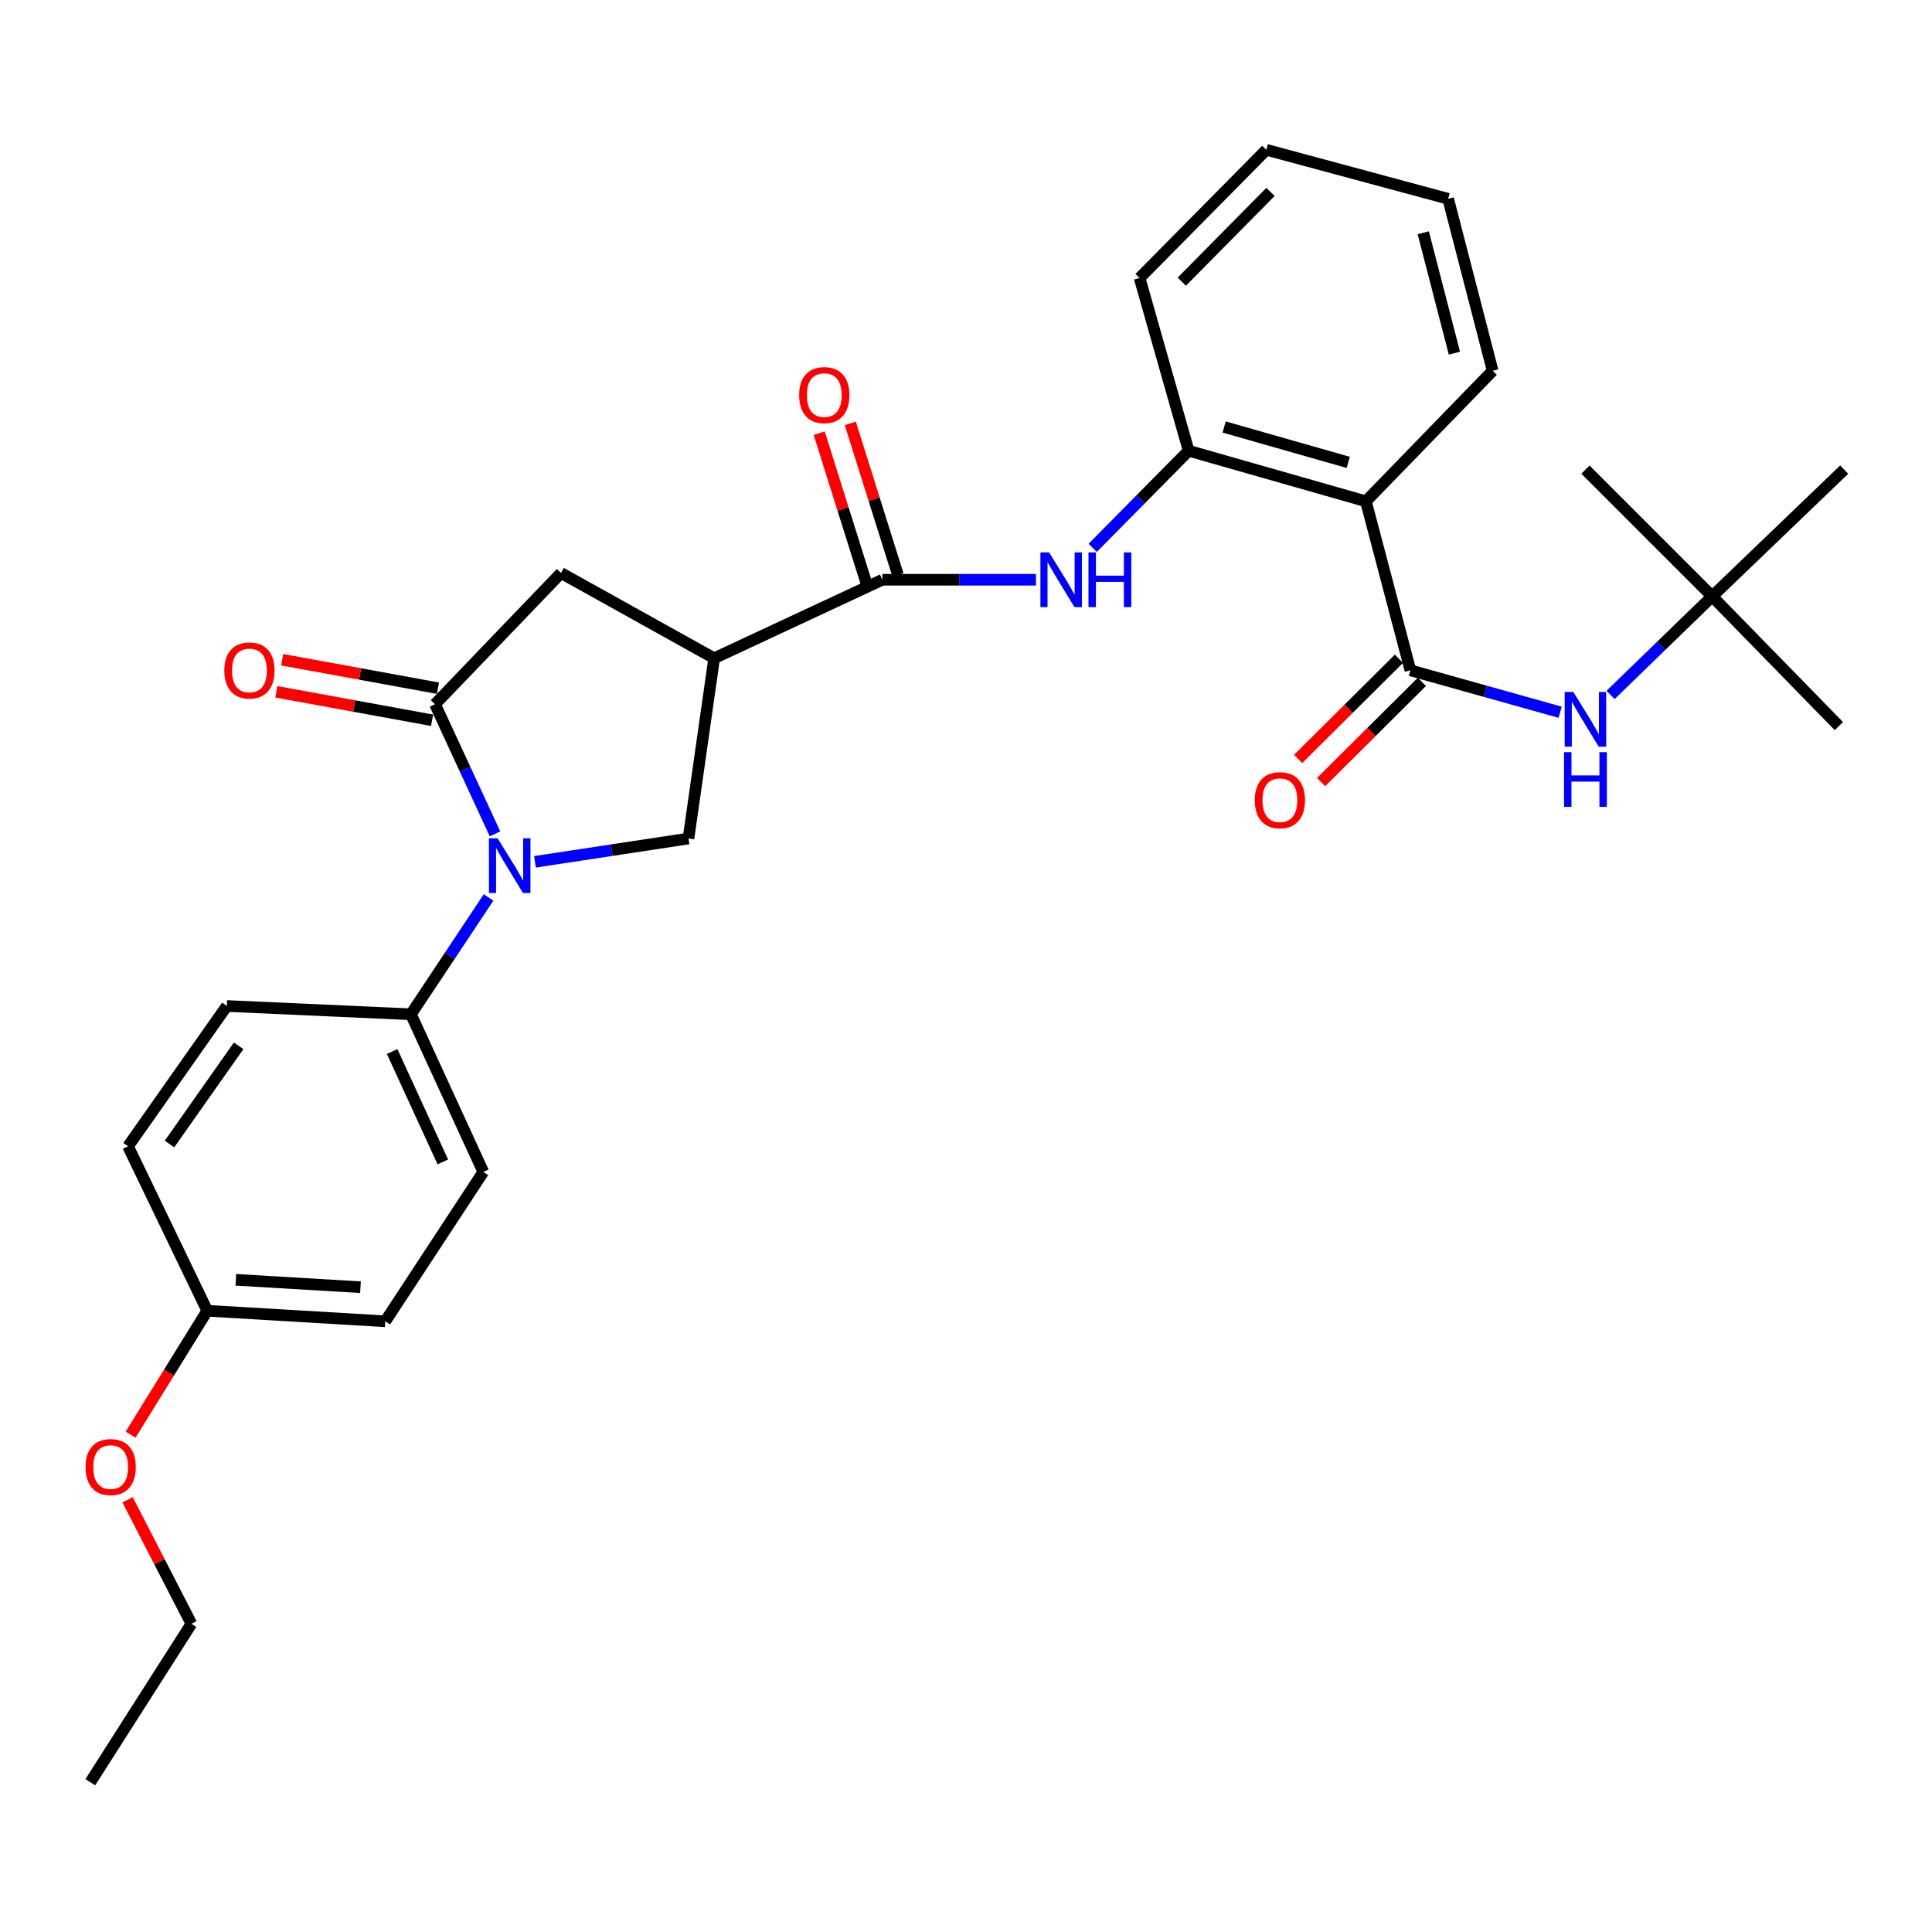 <?xml version='1.0' encoding='iso-8859-1'?>
<svg version='1.1' baseProfile='full'
              xmlns='http://www.w3.org/2000/svg'
                      xmlns:rdkit='http://www.rdkit.org/xml'
                      xmlns:xlink='http://www.w3.org/1999/xlink'
                  xml:space='preserve'
width='1000px' height='1000px' viewBox='0 0 1000 1000'>
<!-- END OF HEADER -->
<rect style='opacity:1.0;fill:#FFFFFF;stroke:none' width='1000' height='1000' x='0' y='0'> </rect>
<path class='bond-0' d='M 256.203,431.597 L 240.685,398.054' style='fill:none;fill-rule:evenodd;stroke:#0000FF;stroke-width:6px;stroke-linecap:butt;stroke-linejoin:miter;stroke-opacity:1' />
<path class='bond-0' d='M 240.685,398.054 L 225.166,364.51' style='fill:none;fill-rule:evenodd;stroke:#000000;stroke-width:6px;stroke-linecap:butt;stroke-linejoin:miter;stroke-opacity:1' />
<path class='bond-5' d='M 276.899,446.073 L 316.627,440.043' style='fill:none;fill-rule:evenodd;stroke:#0000FF;stroke-width:6px;stroke-linecap:butt;stroke-linejoin:miter;stroke-opacity:1' />
<path class='bond-5' d='M 316.627,440.043 L 356.354,434.012' style='fill:none;fill-rule:evenodd;stroke:#000000;stroke-width:6px;stroke-linecap:butt;stroke-linejoin:miter;stroke-opacity:1' />
<path class='bond-10' d='M 252.873,464.528 L 232.778,494.76' style='fill:none;fill-rule:evenodd;stroke:#0000FF;stroke-width:6px;stroke-linecap:butt;stroke-linejoin:miter;stroke-opacity:1' />
<path class='bond-10' d='M 232.778,494.76 L 212.684,524.991' style='fill:none;fill-rule:evenodd;stroke:#000000;stroke-width:6px;stroke-linecap:butt;stroke-linejoin:miter;stroke-opacity:1' />
<path class='bond-8' d='M 225.166,364.51 L 290.385,296.583' style='fill:none;fill-rule:evenodd;stroke:#000000;stroke-width:6px;stroke-linecap:butt;stroke-linejoin:miter;stroke-opacity:1' />
<path class='bond-11' d='M 226.682,356.214 L 186.374,348.846' style='fill:none;fill-rule:evenodd;stroke:#000000;stroke-width:6px;stroke-linecap:butt;stroke-linejoin:miter;stroke-opacity:1' />
<path class='bond-11' d='M 186.374,348.846 L 146.065,341.477' style='fill:none;fill-rule:evenodd;stroke:#FF0000;stroke-width:6px;stroke-linecap:butt;stroke-linejoin:miter;stroke-opacity:1' />
<path class='bond-11' d='M 223.649,372.806 L 183.341,365.438' style='fill:none;fill-rule:evenodd;stroke:#000000;stroke-width:6px;stroke-linecap:butt;stroke-linejoin:miter;stroke-opacity:1' />
<path class='bond-11' d='M 183.341,365.438 L 143.032,358.069' style='fill:none;fill-rule:evenodd;stroke:#FF0000;stroke-width:6px;stroke-linecap:butt;stroke-linejoin:miter;stroke-opacity:1' />
<path class='bond-1' d='M 369.651,340.709 L 356.354,434.012' style='fill:none;fill-rule:evenodd;stroke:#000000;stroke-width:6px;stroke-linecap:butt;stroke-linejoin:miter;stroke-opacity:1' />
<path class='bond-4' d='M 369.651,340.709 L 456.713,300.078' style='fill:none;fill-rule:evenodd;stroke:#000000;stroke-width:6px;stroke-linecap:butt;stroke-linejoin:miter;stroke-opacity:1' />
<path class='bond-30' d='M 369.651,340.709 L 290.385,296.583' style='fill:none;fill-rule:evenodd;stroke:#000000;stroke-width:6px;stroke-linecap:butt;stroke-linejoin:miter;stroke-opacity:1' />
<path class='bond-2' d='M 730.026,346.95 L 706.983,259.475' style='fill:none;fill-rule:evenodd;stroke:#000000;stroke-width:6px;stroke-linecap:butt;stroke-linejoin:miter;stroke-opacity:1' />
<path class='bond-9' d='M 730.026,346.95 L 768.777,357.804' style='fill:none;fill-rule:evenodd;stroke:#000000;stroke-width:6px;stroke-linecap:butt;stroke-linejoin:miter;stroke-opacity:1' />
<path class='bond-9' d='M 768.777,357.804 L 807.529,368.658' style='fill:none;fill-rule:evenodd;stroke:#0000FF;stroke-width:6px;stroke-linecap:butt;stroke-linejoin:miter;stroke-opacity:1' />
<path class='bond-12' d='M 724.08,340.969 L 697.994,366.899' style='fill:none;fill-rule:evenodd;stroke:#000000;stroke-width:6px;stroke-linecap:butt;stroke-linejoin:miter;stroke-opacity:1' />
<path class='bond-12' d='M 697.994,366.899 L 671.909,392.829' style='fill:none;fill-rule:evenodd;stroke:#FF0000;stroke-width:6px;stroke-linecap:butt;stroke-linejoin:miter;stroke-opacity:1' />
<path class='bond-12' d='M 735.971,352.931 L 709.886,378.861' style='fill:none;fill-rule:evenodd;stroke:#000000;stroke-width:6px;stroke-linecap:butt;stroke-linejoin:miter;stroke-opacity:1' />
<path class='bond-12' d='M 709.886,378.861 L 683.8,404.791' style='fill:none;fill-rule:evenodd;stroke:#FF0000;stroke-width:6px;stroke-linecap:butt;stroke-linejoin:miter;stroke-opacity:1' />
<path class='bond-3' d='M 706.983,259.475 L 615.236,233.313' style='fill:none;fill-rule:evenodd;stroke:#000000;stroke-width:6px;stroke-linecap:butt;stroke-linejoin:miter;stroke-opacity:1' />
<path class='bond-3' d='M 697.847,239.33 L 633.623,221.016' style='fill:none;fill-rule:evenodd;stroke:#000000;stroke-width:6px;stroke-linecap:butt;stroke-linejoin:miter;stroke-opacity:1' />
<path class='bond-20' d='M 706.983,259.475 L 772.587,191.923' style='fill:none;fill-rule:evenodd;stroke:#000000;stroke-width:6px;stroke-linecap:butt;stroke-linejoin:miter;stroke-opacity:1' />
<path class='bond-6' d='M 456.713,300.078 L 496.459,300.078' style='fill:none;fill-rule:evenodd;stroke:#000000;stroke-width:6px;stroke-linecap:butt;stroke-linejoin:miter;stroke-opacity:1' />
<path class='bond-6' d='M 496.459,300.078 L 536.204,300.078' style='fill:none;fill-rule:evenodd;stroke:#0000FF;stroke-width:6px;stroke-linecap:butt;stroke-linejoin:miter;stroke-opacity:1' />
<path class='bond-13' d='M 464.759,297.549 L 452.438,258.355' style='fill:none;fill-rule:evenodd;stroke:#000000;stroke-width:6px;stroke-linecap:butt;stroke-linejoin:miter;stroke-opacity:1' />
<path class='bond-13' d='M 452.438,258.355 L 440.116,219.161' style='fill:none;fill-rule:evenodd;stroke:#FF0000;stroke-width:6px;stroke-linecap:butt;stroke-linejoin:miter;stroke-opacity:1' />
<path class='bond-13' d='M 448.668,302.607 L 436.347,263.413' style='fill:none;fill-rule:evenodd;stroke:#000000;stroke-width:6px;stroke-linecap:butt;stroke-linejoin:miter;stroke-opacity:1' />
<path class='bond-13' d='M 436.347,263.413 L 424.026,224.219' style='fill:none;fill-rule:evenodd;stroke:#FF0000;stroke-width:6px;stroke-linecap:butt;stroke-linejoin:miter;stroke-opacity:1' />
<path class='bond-7' d='M 565.569,283.571 L 590.403,258.442' style='fill:none;fill-rule:evenodd;stroke:#0000FF;stroke-width:6px;stroke-linecap:butt;stroke-linejoin:miter;stroke-opacity:1' />
<path class='bond-7' d='M 590.403,258.442 L 615.236,233.313' style='fill:none;fill-rule:evenodd;stroke:#000000;stroke-width:6px;stroke-linecap:butt;stroke-linejoin:miter;stroke-opacity:1' />
<path class='bond-22' d='M 615.236,233.313 L 589.851,143.898' style='fill:none;fill-rule:evenodd;stroke:#000000;stroke-width:6px;stroke-linecap:butt;stroke-linejoin:miter;stroke-opacity:1' />
<path class='bond-14' d='M 833.646,359.689 L 859.935,334.185' style='fill:none;fill-rule:evenodd;stroke:#0000FF;stroke-width:6px;stroke-linecap:butt;stroke-linejoin:miter;stroke-opacity:1' />
<path class='bond-14' d='M 859.935,334.185 L 886.224,308.68' style='fill:none;fill-rule:evenodd;stroke:#000000;stroke-width:6px;stroke-linecap:butt;stroke-linejoin:miter;stroke-opacity:1' />
<path class='bond-15' d='M 212.684,524.991 L 250.157,606.6' style='fill:none;fill-rule:evenodd;stroke:#000000;stroke-width:6px;stroke-linecap:butt;stroke-linejoin:miter;stroke-opacity:1' />
<path class='bond-15' d='M 202.977,544.271 L 229.208,601.397' style='fill:none;fill-rule:evenodd;stroke:#000000;stroke-width:6px;stroke-linecap:butt;stroke-linejoin:miter;stroke-opacity:1' />
<path class='bond-16' d='M 212.684,524.991 L 117.404,520.7' style='fill:none;fill-rule:evenodd;stroke:#000000;stroke-width:6px;stroke-linecap:butt;stroke-linejoin:miter;stroke-opacity:1' />
<path class='bond-23' d='M 886.224,308.68 L 954.545,243.077' style='fill:none;fill-rule:evenodd;stroke:#000000;stroke-width:6px;stroke-linecap:butt;stroke-linejoin:miter;stroke-opacity:1' />
<path class='bond-24' d='M 886.224,308.68 L 820.621,243.077' style='fill:none;fill-rule:evenodd;stroke:#000000;stroke-width:6px;stroke-linecap:butt;stroke-linejoin:miter;stroke-opacity:1' />
<path class='bond-25' d='M 886.224,308.68 L 951.8,375.83' style='fill:none;fill-rule:evenodd;stroke:#000000;stroke-width:6px;stroke-linecap:butt;stroke-linejoin:miter;stroke-opacity:1' />
<path class='bond-18' d='M 250.157,606.6 L 199.406,683.907' style='fill:none;fill-rule:evenodd;stroke:#000000;stroke-width:6px;stroke-linecap:butt;stroke-linejoin:miter;stroke-opacity:1' />
<path class='bond-19' d='M 117.404,520.7 L 66.268,593.322' style='fill:none;fill-rule:evenodd;stroke:#000000;stroke-width:6px;stroke-linecap:butt;stroke-linejoin:miter;stroke-opacity:1' />
<path class='bond-19' d='M 123.525,541.304 L 87.73,592.139' style='fill:none;fill-rule:evenodd;stroke:#000000;stroke-width:6px;stroke-linecap:butt;stroke-linejoin:miter;stroke-opacity:1' />
<path class='bond-17' d='M 107.274,678.444 L 66.268,593.322' style='fill:none;fill-rule:evenodd;stroke:#000000;stroke-width:6px;stroke-linecap:butt;stroke-linejoin:miter;stroke-opacity:1' />
<path class='bond-21' d='M 107.274,678.444 L 87.438,710.507' style='fill:none;fill-rule:evenodd;stroke:#000000;stroke-width:6px;stroke-linecap:butt;stroke-linejoin:miter;stroke-opacity:1' />
<path class='bond-21' d='M 87.438,710.507 L 67.602,742.57' style='fill:none;fill-rule:evenodd;stroke:#FF0000;stroke-width:6px;stroke-linecap:butt;stroke-linejoin:miter;stroke-opacity:1' />
<path class='bond-31' d='M 107.274,678.444 L 199.406,683.907' style='fill:none;fill-rule:evenodd;stroke:#000000;stroke-width:6px;stroke-linecap:butt;stroke-linejoin:miter;stroke-opacity:1' />
<path class='bond-31' d='M 122.092,662.426 L 186.584,666.251' style='fill:none;fill-rule:evenodd;stroke:#000000;stroke-width:6px;stroke-linecap:butt;stroke-linejoin:miter;stroke-opacity:1' />
<path class='bond-32' d='M 772.587,191.923 L 749.554,102.902' style='fill:none;fill-rule:evenodd;stroke:#000000;stroke-width:6px;stroke-linecap:butt;stroke-linejoin:miter;stroke-opacity:1' />
<path class='bond-32' d='M 752.803,182.795 L 736.68,120.48' style='fill:none;fill-rule:evenodd;stroke:#000000;stroke-width:6px;stroke-linecap:butt;stroke-linejoin:miter;stroke-opacity:1' />
<path class='bond-26' d='M 66.046,776.309 L 82.56,808.39' style='fill:none;fill-rule:evenodd;stroke:#FF0000;stroke-width:6px;stroke-linecap:butt;stroke-linejoin:miter;stroke-opacity:1' />
<path class='bond-26' d='M 82.56,808.39 L 99.075,840.472' style='fill:none;fill-rule:evenodd;stroke:#000000;stroke-width:6px;stroke-linecap:butt;stroke-linejoin:miter;stroke-opacity:1' />
<path class='bond-28' d='M 589.851,143.898 L 655.454,77.526' style='fill:none;fill-rule:evenodd;stroke:#000000;stroke-width:6px;stroke-linecap:butt;stroke-linejoin:miter;stroke-opacity:1' />
<path class='bond-28' d='M 611.687,145.8 L 657.61,99.339' style='fill:none;fill-rule:evenodd;stroke:#000000;stroke-width:6px;stroke-linecap:butt;stroke-linejoin:miter;stroke-opacity:1' />
<path class='bond-29' d='M 99.075,840.472 L 46.74,922.474' style='fill:none;fill-rule:evenodd;stroke:#000000;stroke-width:6px;stroke-linecap:butt;stroke-linejoin:miter;stroke-opacity:1' />
<path class='bond-27' d='M 749.554,102.902 L 655.454,77.526' style='fill:none;fill-rule:evenodd;stroke:#000000;stroke-width:6px;stroke-linecap:butt;stroke-linejoin:miter;stroke-opacity:1' />
<path  class='atom-0' d='M 257.559 433.899
L 266.839 448.899
Q 267.759 450.379, 269.239 453.059
Q 270.719 455.739, 270.799 455.899
L 270.799 433.899
L 274.559 433.899
L 274.559 462.219
L 270.679 462.219
L 260.719 445.819
Q 259.559 443.899, 258.319 441.699
Q 257.119 439.499, 256.759 438.819
L 256.759 462.219
L 253.079 462.219
L 253.079 433.899
L 257.559 433.899
' fill='#0000FF'/>
<path  class='atom-7' d='M 542.997 285.918
L 552.277 300.918
Q 553.197 302.398, 554.677 305.078
Q 556.157 307.758, 556.237 307.918
L 556.237 285.918
L 559.997 285.918
L 559.997 314.238
L 556.117 314.238
L 546.157 297.838
Q 544.997 295.918, 543.757 293.718
Q 542.557 291.518, 542.197 290.838
L 542.197 314.238
L 538.517 314.238
L 538.517 285.918
L 542.997 285.918
' fill='#0000FF'/>
<path  class='atom-7' d='M 563.397 285.918
L 567.237 285.918
L 567.237 297.958
L 581.717 297.958
L 581.717 285.918
L 585.557 285.918
L 585.557 314.238
L 581.717 314.238
L 581.717 301.158
L 567.237 301.158
L 567.237 314.238
L 563.397 314.238
L 563.397 285.918
' fill='#0000FF'/>
<path  class='atom-10' d='M 814.361 358.166
L 823.641 373.166
Q 824.561 374.646, 826.041 377.326
Q 827.521 380.006, 827.601 380.166
L 827.601 358.166
L 831.361 358.166
L 831.361 386.486
L 827.481 386.486
L 817.521 370.086
Q 816.361 368.166, 815.121 365.966
Q 813.921 363.766, 813.561 363.086
L 813.561 386.486
L 809.881 386.486
L 809.881 358.166
L 814.361 358.166
' fill='#0000FF'/>
<path  class='atom-10' d='M 809.541 389.318
L 813.381 389.318
L 813.381 401.358
L 827.861 401.358
L 827.861 389.318
L 831.701 389.318
L 831.701 417.638
L 827.861 417.638
L 827.861 404.558
L 813.381 404.558
L 813.381 417.638
L 809.541 417.638
L 809.541 389.318
' fill='#0000FF'/>
<path  class='atom-12' d='M 116.108 347.03
Q 116.108 340.23, 119.468 336.43
Q 122.828 332.63, 129.108 332.63
Q 135.388 332.63, 138.748 336.43
Q 142.108 340.23, 142.108 347.03
Q 142.108 353.91, 138.708 357.83
Q 135.308 361.71, 129.108 361.71
Q 122.868 361.71, 119.468 357.83
Q 116.108 353.95, 116.108 347.03
M 129.108 358.51
Q 133.428 358.51, 135.748 355.63
Q 138.108 352.71, 138.108 347.03
Q 138.108 341.47, 135.748 338.67
Q 133.428 335.83, 129.108 335.83
Q 124.788 335.83, 122.428 338.63
Q 120.108 341.43, 120.108 347.03
Q 120.108 352.75, 122.428 355.63
Q 124.788 358.51, 129.108 358.51
' fill='#FF0000'/>
<path  class='atom-13' d='M 649.473 414.18
Q 649.473 407.38, 652.833 403.58
Q 656.193 399.78, 662.473 399.78
Q 668.753 399.78, 672.113 403.58
Q 675.473 407.38, 675.473 414.18
Q 675.473 421.06, 672.073 424.98
Q 668.673 428.86, 662.473 428.86
Q 656.233 428.86, 652.833 424.98
Q 649.473 421.1, 649.473 414.18
M 662.473 425.66
Q 666.793 425.66, 669.113 422.78
Q 671.473 419.86, 671.473 414.18
Q 671.473 408.62, 669.113 405.82
Q 666.793 402.98, 662.473 402.98
Q 658.153 402.98, 655.793 405.78
Q 653.473 408.58, 653.473 414.18
Q 653.473 419.9, 655.793 422.78
Q 658.153 425.66, 662.473 425.66
' fill='#FF0000'/>
<path  class='atom-14' d='M 413.643 204.503
Q 413.643 197.703, 417.003 193.903
Q 420.363 190.103, 426.643 190.103
Q 432.923 190.103, 436.283 193.903
Q 439.643 197.703, 439.643 204.503
Q 439.643 211.383, 436.243 215.303
Q 432.843 219.183, 426.643 219.183
Q 420.403 219.183, 417.003 215.303
Q 413.643 211.423, 413.643 204.503
M 426.643 215.983
Q 430.963 215.983, 433.283 213.103
Q 435.643 210.183, 435.643 204.503
Q 435.643 198.943, 433.283 196.143
Q 430.963 193.303, 426.643 193.303
Q 422.323 193.303, 419.963 196.103
Q 417.643 198.903, 417.643 204.503
Q 417.643 210.223, 419.963 213.103
Q 422.323 215.983, 426.643 215.983
' fill='#FF0000'/>
<path  class='atom-22' d='M 44.273 759.346
Q 44.273 752.546, 47.633 748.746
Q 50.992 744.946, 57.273 744.946
Q 63.553 744.946, 66.912 748.746
Q 70.272 752.546, 70.272 759.346
Q 70.272 766.226, 66.873 770.146
Q 63.472 774.026, 57.273 774.026
Q 51.032 774.026, 47.633 770.146
Q 44.273 766.266, 44.273 759.346
M 57.273 770.826
Q 61.593 770.826, 63.913 767.946
Q 66.272 765.026, 66.272 759.346
Q 66.272 753.786, 63.913 750.986
Q 61.593 748.146, 57.273 748.146
Q 52.953 748.146, 50.593 750.946
Q 48.273 753.746, 48.273 759.346
Q 48.273 765.066, 50.593 767.946
Q 52.953 770.826, 57.273 770.826
' fill='#FF0000'/>
</svg>
